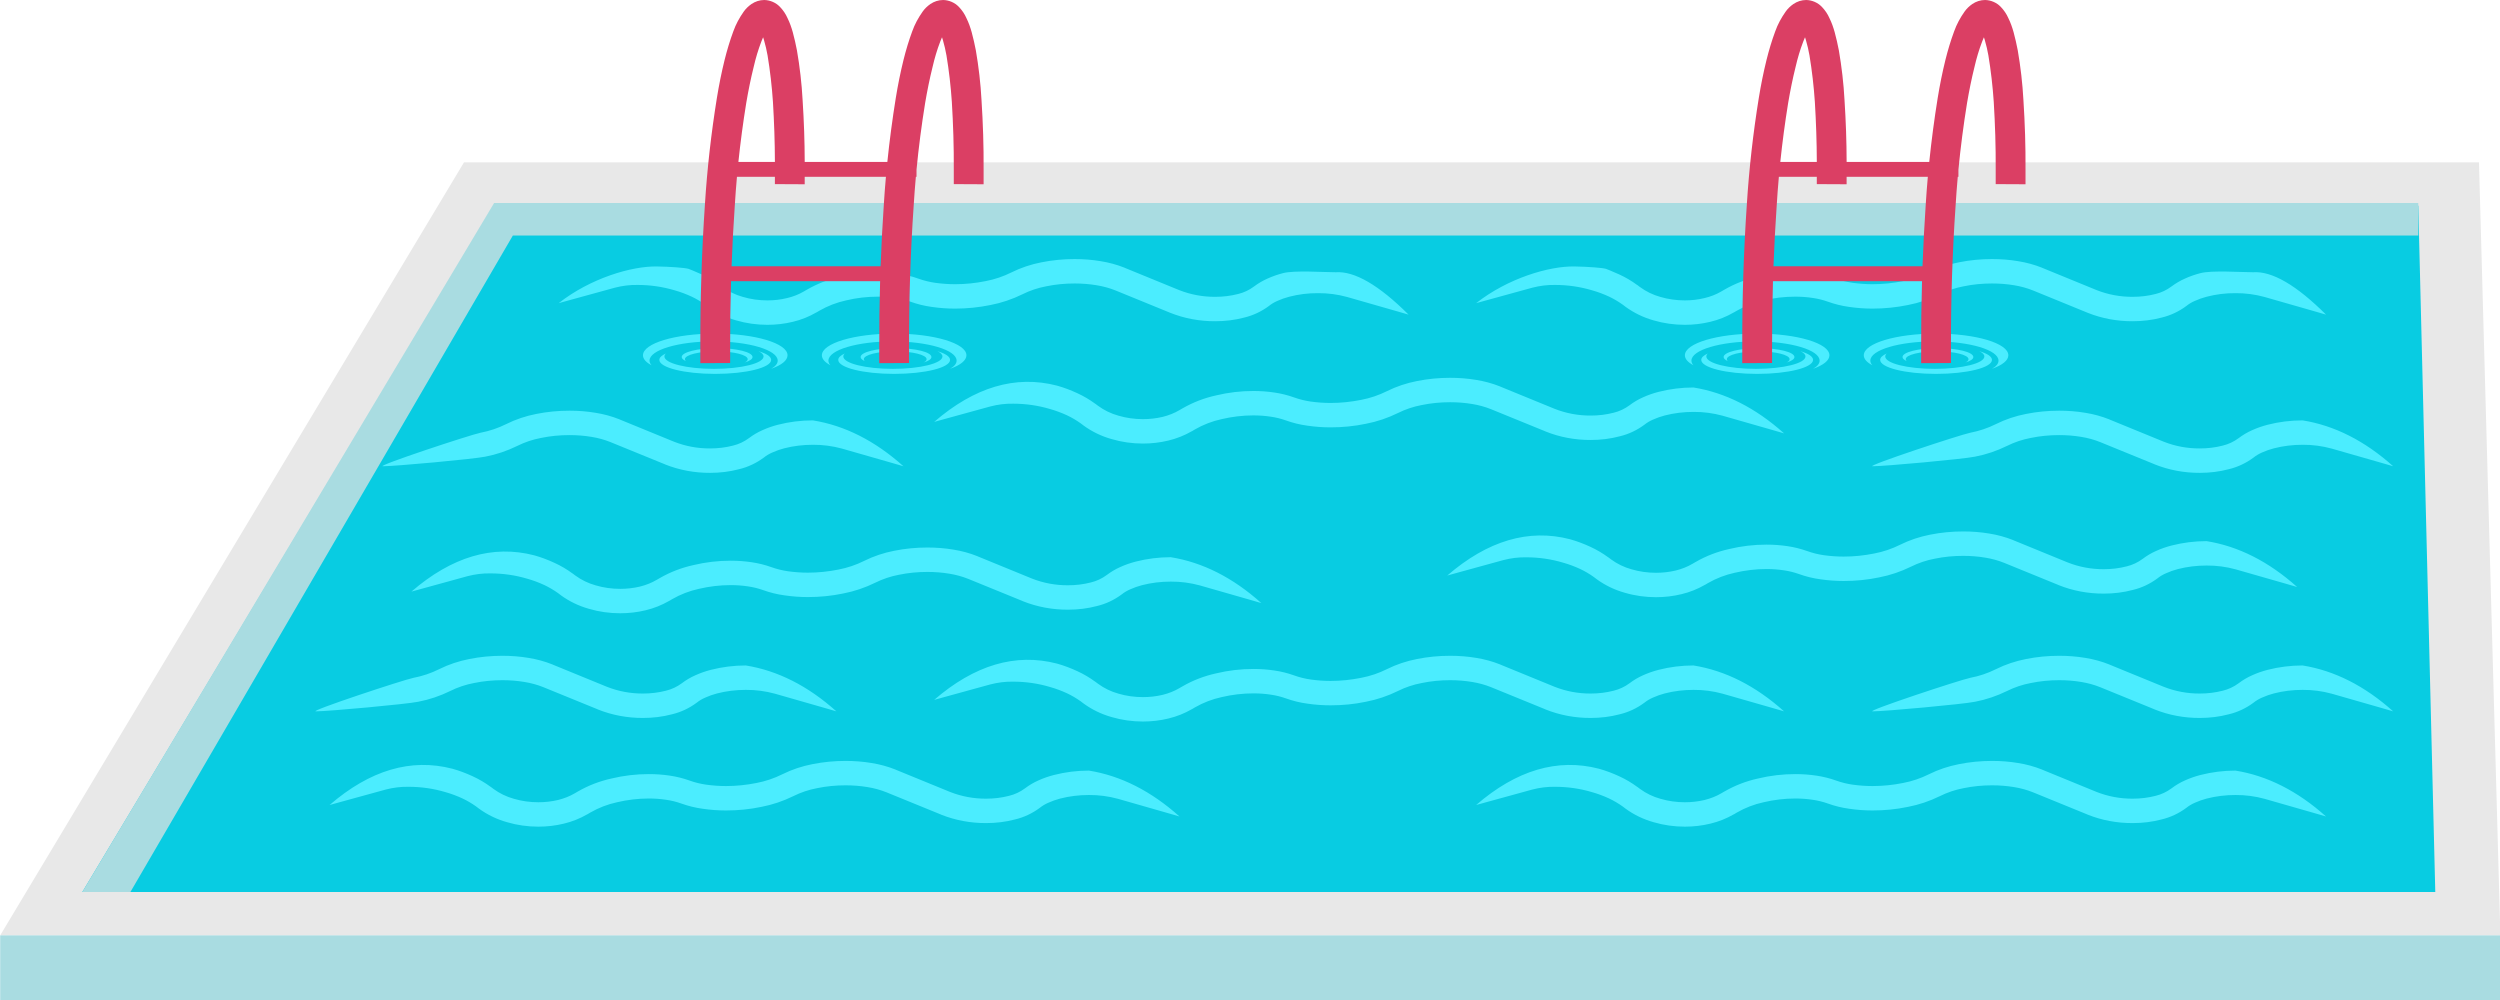 <?xml version="1.0" encoding="UTF-8"?><svg xmlns="http://www.w3.org/2000/svg" xmlns:xlink="http://www.w3.org/1999/xlink" height="175.0" preserveAspectRatio="xMidYMid meet" style="isolation:isolate" version="1.0" viewBox="31.3 162.5 437.3 175.0" width="437.3" zoomAndPan="magnify"><defs><clipPath id="a"><path d="M0 0H500V500H0z"/></clipPath></defs><g clip-path="url(#a)"><g><g id="change1_1"><path d="M 468.667 326.113 L 31.333 326.113 L 112.466 190.892 L 464.921 190.892 L 468.667 326.113 Z" fill="#E8E8E8"/></g><g id="change2_1"><path d="M 457.28 318.534 L 45.692 318.534 L 117.731 198.47 L 454.308 198.47 L 457.28 318.534 Z" fill="#08CCE2"/></g><g id="change3_1"><path d="M 468.667 326.113 L 468.667 337.5 L 31.333 337.5 L 31.333 326.113 L 468.667 326.113 Z" fill="#A9DCE1"/></g><g id="change3_2"><path d="M 454.308 198.009 L 454.308 203.702 L 121.006 203.702 L 54.107 318.534 L 45.692 318.534 L 117.731 198.009 L 454.308 198.009 Z" fill="#A9DCE1"/></g><g id="change4_1"><path d="M 332.929 213.168 L 332.415 213.467 C 331.501 214.007 330.502 214.392 329.474 214.634 C 328.332 214.918 327.176 215.046 326.019 215.046 C 324.563 215.046 323.107 214.847 321.722 214.434 C 320.437 214.079 319.238 213.495 318.168 212.712 L 317.696 212.356 C 317.682 212.356 317.682 212.356 317.682 212.356 C 316.697 211.63 315.655 211.018 314.542 210.506 C 313.399 209.979 312.215 209.524 312.215 209.524 C 311.537 209.335 309.071 209.149 306.711 209.109 C 302.238 209.033 295.048 211.177 289.502 215.53 L 291.558 214.961 L 299.324 212.826 C 300.637 212.484 301.979 212.314 303.335 212.342 C 305.519 212.342 307.689 212.655 309.788 213.281 C 310.801 213.566 311.786 213.936 312.743 214.377 C 313.585 214.776 314.384 215.246 315.141 215.787 L 315.612 216.143 C 315.612 216.143 315.627 216.157 315.627 216.157 C 317.111 217.238 318.767 218.036 320.523 218.534 C 322.308 219.06 324.149 219.317 326.005 219.317 C 327.518 219.317 329.003 219.146 330.473 218.79 C 331.915 218.448 333.3 217.893 334.57 217.153 C 334.585 217.153 334.585 217.153 334.585 217.153 L 335.099 216.854 C 336.555 216.014 338.139 215.402 339.781 215.046 C 341.594 214.605 343.464 214.392 345.334 214.392 C 346.362 214.392 347.39 214.463 348.404 214.619 C 349.289 214.748 350.16 214.961 351.002 215.26 C 352.23 215.701 353.486 216.014 354.756 216.185 C 356.113 216.384 357.483 216.484 358.839 216.484 C 360.923 216.484 362.993 216.271 365.021 215.858 C 366.962 215.488 368.847 214.847 370.617 213.979 C 371.93 213.324 373.329 212.854 374.771 212.584 C 376.413 212.242 378.069 212.086 379.753 212.086 C 381.052 212.086 382.351 212.186 383.622 212.399 C 384.75 212.584 385.863 212.883 386.92 213.31 L 396.399 217.182 C 396.413 217.182 396.413 217.196 396.427 217.196 C 398.94 218.206 401.638 218.705 404.35 218.69 C 406.063 218.69 407.762 218.491 409.418 218.05 C 410.974 217.68 412.445 216.982 413.73 216.029 C 414.186 215.659 414.686 215.36 415.229 215.132 C 415.885 214.833 416.57 214.591 417.284 214.406 C 418.926 213.979 420.625 213.765 422.324 213.78 C 424.037 213.765 425.764 213.993 427.42 214.449 L 436.114 216.94 L 438.17 217.537 C 432.967 212.346 428.699 209.889 425.407 210.122 C 423.351 210.122 418.198 209.752 416.199 210.278 C 415.271 210.52 414.358 210.833 413.487 211.232 C 412.645 211.602 411.859 212.072 411.131 212.612 C 410.303 213.239 409.361 213.68 408.362 213.922 C 407.048 214.264 405.707 214.42 404.35 214.42 C 402.18 214.434 400.039 214.036 398.026 213.239 L 388.533 209.353 C 388.533 209.353 388.519 209.339 388.519 209.339 C 387.162 208.798 385.749 208.414 384.321 208.186 C 382.808 207.93 381.281 207.816 379.739 207.816 C 377.797 207.816 375.856 208.001 373.943 208.385 C 372.13 208.741 370.36 209.324 368.704 210.15 C 367.276 210.862 365.763 211.374 364.193 211.673 C 362.422 212.029 360.638 212.214 358.839 212.214 C 357.683 212.214 356.527 212.129 355.384 211.972 C 354.385 211.83 353.4 211.588 352.444 211.246 C 351.344 210.848 350.188 210.563 349.032 210.392 C 347.804 210.207 346.562 210.122 345.334 210.122 C 343.136 210.122 340.952 210.378 338.81 210.89 C 336.755 211.346 334.785 212.1 332.957 213.153 C 332.943 213.153 332.929 213.168 332.929 213.168 L 332.929 213.168 L 332.929 213.168 L 332.929 213.168 L 332.929 213.168 L 332.929 213.168 L 332.929 213.168 L 332.929 213.168 L 332.929 213.168 L 332.929 213.168 L 332.929 213.168 Z M 172.448 213.168 L 171.934 213.467 C 171.02 214.007 170.021 214.392 168.993 214.634 C 167.851 214.918 166.695 215.046 165.539 215.046 C 164.082 215.046 162.626 214.847 161.242 214.434 C 159.957 214.079 158.758 213.495 157.687 212.712 L 157.216 212.356 C 157.202 212.356 157.202 212.356 157.202 212.356 C 156.216 211.63 155.174 211.018 154.061 210.506 C 152.919 209.979 151.734 209.524 151.734 209.524 C 151.056 209.335 148.59 209.149 146.23 209.109 C 141.758 209.033 134.567 211.177 129.021 215.53 L 131.077 214.961 L 138.843 212.826 C 140.156 212.484 141.498 212.314 142.854 212.342 C 145.039 212.342 147.208 212.655 149.307 213.281 C 150.321 213.566 151.306 213.936 152.262 214.377 C 153.104 214.776 153.904 215.246 154.66 215.787 L 155.132 216.143 C 155.132 216.143 155.146 216.157 155.146 216.157 C 156.63 217.238 158.286 218.036 160.042 218.534 C 161.827 219.06 163.668 219.317 165.524 219.317 C 167.038 219.317 168.522 219.146 169.993 218.79 C 171.434 218.448 172.819 217.893 174.09 217.153 C 174.104 217.153 174.104 217.153 174.104 217.153 L 174.618 216.854 C 176.074 216.014 177.659 215.402 179.3 215.046 C 181.113 214.605 182.984 214.392 184.854 214.392 C 185.882 214.392 186.909 214.463 187.923 214.619 C 188.808 214.748 189.679 214.961 190.521 215.26 C 191.749 215.701 193.005 216.014 194.276 216.185 C 195.632 216.384 197.002 216.484 198.359 216.484 C 200.443 216.484 202.513 216.271 204.54 215.858 C 206.481 215.488 208.366 214.847 210.136 213.979 C 211.449 213.324 212.848 212.854 214.29 212.584 C 215.932 212.242 217.588 212.086 219.273 212.086 C 220.572 212.086 221.871 212.186 223.141 212.399 C 224.269 212.584 225.383 212.883 226.439 213.31 L 235.918 217.182 C 235.932 217.182 235.932 217.196 235.947 217.196 C 238.459 218.206 241.157 218.705 243.87 218.69 C 245.583 218.69 247.282 218.491 248.938 218.05 C 250.494 217.68 251.964 216.982 253.249 216.029 C 253.706 215.659 254.205 215.36 254.748 215.132 C 255.404 214.833 256.09 214.591 256.804 214.406 C 258.445 213.979 260.144 213.765 261.843 213.78 C 263.556 213.765 265.283 213.993 266.939 214.449 L 275.633 216.94 L 277.689 217.537 C 272.487 212.346 268.218 209.889 264.926 210.122 C 262.871 210.122 257.717 209.752 255.719 210.278 C 254.791 210.52 253.877 210.833 253.006 211.232 C 252.164 211.602 251.379 212.072 250.651 212.612 C 249.823 213.239 248.88 213.68 247.881 213.922 C 246.568 214.264 245.226 214.42 243.87 214.42 C 241.7 214.434 239.558 214.036 237.546 213.239 L 228.052 209.353 C 228.052 209.353 228.038 209.339 228.038 209.339 C 226.682 208.798 225.268 208.414 223.841 208.186 C 222.328 207.93 220.8 207.816 219.258 207.816 C 217.317 207.816 215.375 208.001 213.462 208.385 C 211.649 208.741 209.879 209.324 208.223 210.15 C 206.796 210.862 205.282 211.374 203.712 211.673 C 201.942 212.029 200.157 212.214 198.359 212.214 C 197.202 212.214 196.046 212.129 194.904 211.972 C 193.904 211.83 192.919 211.588 191.963 211.246 C 190.864 210.848 189.707 210.563 188.551 210.392 C 187.323 210.207 186.081 210.122 184.854 210.122 C 182.655 210.122 180.471 210.378 178.33 210.89 C 176.274 211.346 174.304 212.1 172.477 213.153 C 172.462 213.153 172.448 213.168 172.448 213.168 L 172.448 213.168 L 172.448 213.168 L 172.448 213.168 L 172.448 213.168 L 172.448 213.168 L 172.448 213.168 L 172.448 213.168 L 172.448 213.168 L 172.448 213.168 L 172.448 213.168 Z M 329.548 264.797 L 330.048 264.498 C 331.504 263.659 333.089 263.047 334.731 262.691 C 336.544 262.264 338.414 262.036 340.284 262.036 C 341.312 262.036 342.34 262.107 343.353 262.264 C 344.238 262.392 345.109 262.605 345.951 262.904 C 347.179 263.345 348.435 263.659 349.72 263.829 C 351.062 264.029 352.432 264.128 353.789 264.128 C 355.873 264.128 357.943 263.929 359.97 263.502 C 361.912 263.132 363.796 262.491 365.566 261.623 C 366.88 260.968 368.279 260.499 369.72 260.228 C 371.362 259.887 373.032 259.73 374.703 259.73 C 376.002 259.73 377.301 259.83 378.571 260.043 C 379.699 260.228 380.813 260.527 381.869 260.954 L 391.362 264.826 C 391.362 264.826 391.362 264.84 391.377 264.84 C 393.889 265.851 396.587 266.349 399.314 266.335 C 401.013 266.335 402.712 266.135 404.368 265.694 C 405.924 265.324 407.394 264.627 408.679 263.673 C 409.136 263.303 409.65 263.004 410.178 262.776 C 410.835 262.477 411.534 262.235 412.234 262.05 C 413.875 261.623 415.574 261.424 417.273 261.424 C 419 261.41 420.713 261.637 422.369 262.093 L 431.063 264.584 L 433.119 265.182 C 428.13 260.711 422.834 258.049 417.273 257.154 C 415.203 257.154 413.147 257.41 411.149 257.922 C 410.221 258.164 409.307 258.478 408.436 258.876 C 407.594 259.246 406.809 259.716 406.095 260.257 C 405.253 260.883 404.311 261.324 403.311 261.566 C 401.998 261.908 400.656 262.064 399.3 262.064 C 397.144 262.079 394.989 261.68 392.976 260.883 L 383.482 256.997 C 383.482 256.997 383.482 256.983 383.468 256.983 C 382.112 256.442 380.713 256.058 379.271 255.83 C 377.758 255.574 376.23 255.46 374.703 255.46 C 372.747 255.46 370.805 255.645 368.892 256.029 C 367.079 256.385 365.309 256.969 363.653 257.794 C 362.226 258.506 360.712 259.018 359.142 259.317 C 357.372 259.673 355.587 259.858 353.789 259.858 C 352.632 259.858 351.476 259.773 350.334 259.616 C 349.335 259.474 348.35 259.232 347.407 258.89 C 346.294 258.492 345.138 258.207 343.981 258.036 C 342.754 257.851 341.526 257.766 340.284 257.766 C 338.085 257.766 335.901 258.022 333.774 258.534 C 331.704 258.99 329.734 259.744 327.907 260.798 C 327.892 260.798 327.892 260.812 327.878 260.812 L 327.364 261.111 C 326.451 261.652 325.451 262.036 324.423 262.292 C 323.296 262.563 322.125 262.691 320.969 262.691 C 319.513 262.691 318.056 262.491 316.672 262.079 C 315.387 261.723 314.188 261.139 313.117 260.356 L 312.646 260.001 C 312.632 260.001 312.632 260.001 312.632 260.001 C 311.647 259.275 310.604 258.663 309.491 258.15 C 308.349 257.623 307.164 257.168 305.936 256.826 C 298.688 254.944 291.512 257.074 284.451 263.175 L 286.507 262.605 L 294.273 260.47 C 295.586 260.129 296.928 259.958 298.284 259.986 C 300.469 259.986 302.653 260.299 304.737 260.926 C 305.751 261.21 306.736 261.58 307.692 262.022 C 308.534 262.42 309.334 262.89 310.091 263.431 L 310.562 263.787 C 310.576 263.801 310.576 263.801 310.576 263.801 C 312.061 264.883 313.717 265.68 315.487 266.178 C 317.257 266.705 319.113 266.961 320.969 266.961 C 322.468 266.961 323.967 266.79 325.423 266.434 C 326.865 266.093 328.249 265.537 329.534 264.797 C 329.534 264.797 329.534 264.797 329.548 264.797 L 329.548 264.797 L 329.548 264.797 L 329.548 264.797 L 329.548 264.797 L 329.548 264.797 L 329.548 264.797 L 329.548 264.797 L 329.548 264.797 L 329.548 264.797 Z M 148.365 267.609 L 148.864 267.31 C 150.32 266.47 151.905 265.858 153.547 265.502 C 155.36 265.075 157.23 264.848 159.1 264.848 C 160.128 264.848 161.156 264.919 162.169 265.075 C 163.054 265.203 163.925 265.417 164.767 265.716 C 165.995 266.157 167.251 266.47 168.536 266.641 C 169.878 266.84 171.249 266.94 172.605 266.94 C 174.689 266.94 176.759 266.741 178.786 266.314 C 180.728 265.944 182.612 265.303 184.382 264.435 C 185.696 263.78 187.095 263.31 188.537 263.04 C 190.178 262.698 191.849 262.542 193.519 262.542 C 194.818 262.542 196.117 262.641 197.387 262.855 C 198.515 263.04 199.629 263.339 200.685 263.766 L 210.179 267.637 C 210.179 267.637 210.179 267.652 210.193 267.652 C 212.705 268.662 215.404 269.16 218.13 269.146 C 219.829 269.146 221.528 268.947 223.184 268.506 C 224.74 268.136 226.21 267.438 227.495 266.484 C 227.952 266.114 228.466 265.815 228.994 265.588 C 229.651 265.289 230.35 265.047 231.05 264.862 C 232.691 264.435 234.39 264.235 236.089 264.235 C 237.816 264.221 239.53 264.449 241.186 264.904 L 249.88 267.395 L 251.935 267.993 C 246.946 263.522 241.65 260.861 236.089 259.965 C 234.019 259.965 231.963 260.222 229.965 260.734 C 229.037 260.976 228.123 261.289 227.252 261.688 C 226.41 262.058 225.625 262.527 224.911 263.068 C 224.069 263.695 223.127 264.136 222.127 264.378 C 220.814 264.719 219.472 264.876 218.116 264.876 C 215.96 264.89 213.805 264.492 211.792 263.695 L 202.298 259.809 C 202.298 259.809 202.298 259.795 202.284 259.795 C 200.928 259.254 199.529 258.869 198.087 258.642 C 196.574 258.385 195.046 258.272 193.519 258.272 C 191.563 258.272 189.622 258.457 187.709 258.841 C 185.896 259.197 184.125 259.78 182.469 260.606 C 181.042 261.318 179.529 261.83 177.958 262.129 C 176.188 262.485 174.404 262.67 172.605 262.67 C 171.448 262.67 170.292 262.584 169.15 262.428 C 168.151 262.285 167.166 262.043 166.224 261.702 C 165.11 261.303 163.954 261.019 162.797 260.848 C 161.57 260.663 160.342 260.577 159.1 260.577 C 156.901 260.577 154.717 260.834 152.59 261.346 C 150.52 261.801 148.55 262.556 146.723 263.609 C 146.709 263.609 146.709 263.623 146.694 263.623 L 146.18 263.922 C 145.267 264.463 144.267 264.848 143.24 265.104 C 142.112 265.374 140.941 265.502 139.785 265.502 C 138.329 265.502 136.873 265.303 135.488 264.89 C 134.203 264.534 133.004 263.951 131.933 263.168 L 131.462 262.812 C 131.448 262.812 131.448 262.812 131.448 262.812 C 130.463 262.086 129.421 261.474 128.307 260.962 C 127.165 260.435 125.98 259.98 124.752 259.638 C 117.504 257.755 110.328 259.886 103.267 265.986 L 105.323 265.417 L 113.089 263.282 C 114.403 262.94 115.744 262.769 117.101 262.798 C 119.285 262.798 121.469 263.111 123.553 263.737 C 124.567 264.022 125.552 264.392 126.508 264.833 C 127.351 265.232 128.15 265.702 128.907 266.242 L 129.378 266.598 C 129.392 266.613 129.392 266.613 129.392 266.613 C 130.877 267.694 132.533 268.491 134.303 268.99 C 136.073 269.516 137.929 269.772 139.785 269.772 C 141.284 269.772 142.783 269.602 144.239 269.246 C 145.681 268.904 147.065 268.349 148.35 267.609 C 148.35 267.609 148.35 267.609 148.365 267.609 L 148.365 267.609 L 148.365 267.609 L 148.365 267.609 L 148.365 267.609 L 148.365 267.609 L 148.365 267.609 L 148.365 267.609 L 148.365 267.609 Z M 334.599 304.937 L 335.099 304.638 C 336.555 303.798 338.139 303.186 339.781 302.83 C 341.594 302.403 343.464 302.175 345.334 302.175 C 346.362 302.175 347.39 302.246 348.404 302.403 C 349.289 302.531 350.16 302.745 351.002 303.043 C 352.23 303.485 353.486 303.798 354.771 303.969 C 356.113 304.168 357.483 304.268 358.839 304.268 C 360.923 304.268 362.993 304.068 365.021 303.641 C 366.962 303.271 368.847 302.631 370.617 301.762 C 371.93 301.108 373.329 300.638 374.771 300.367 C 376.413 300.026 378.083 299.869 379.753 299.869 C 381.052 299.869 382.351 299.969 383.622 300.182 C 384.75 300.367 385.863 300.666 386.92 301.093 L 396.413 304.965 C 396.413 304.965 396.413 304.979 396.427 304.979 C 398.94 305.99 401.638 306.488 404.365 306.474 C 406.063 306.474 407.762 306.274 409.418 305.833 C 410.974 305.463 412.445 304.766 413.73 303.812 C 414.186 303.442 414.7 303.143 415.229 302.915 C 415.885 302.616 416.585 302.374 417.284 302.189 C 418.926 301.762 420.625 301.563 422.324 301.563 C 424.051 301.549 425.764 301.777 427.42 302.232 L 436.114 304.723 L 438.17 305.321 C 433.18 300.85 427.884 298.188 422.324 297.293 C 420.254 297.293 418.198 297.549 416.199 298.062 C 415.271 298.304 414.358 298.617 413.487 299.015 C 412.645 299.385 411.859 299.855 411.146 300.396 C 410.303 301.022 409.361 301.463 408.362 301.705 C 407.048 302.047 405.707 302.204 404.35 302.204 C 402.195 302.218 400.039 301.819 398.026 301.022 L 388.533 297.136 C 388.533 297.136 388.533 297.122 388.519 297.122 C 387.162 296.581 385.763 296.197 384.321 295.969 C 382.808 295.713 381.281 295.599 379.753 295.599 C 377.797 295.599 375.856 295.784 373.943 296.169 C 372.13 296.524 370.36 297.108 368.704 297.933 C 367.276 298.645 365.763 299.158 364.193 299.457 C 362.422 299.812 360.638 299.997 358.839 299.997 C 357.683 299.997 356.527 299.912 355.384 299.755 C 354.385 299.613 353.4 299.371 352.458 299.029 C 351.344 298.631 350.188 298.346 349.032 298.175 C 347.804 297.99 346.576 297.905 345.334 297.905 C 343.136 297.905 340.952 298.161 338.825 298.674 C 336.755 299.129 334.785 299.884 332.957 300.937 C 332.943 300.937 332.943 300.951 332.929 300.951 L 332.415 301.25 C 331.501 301.791 330.502 302.175 329.474 302.431 C 328.346 302.702 327.176 302.83 326.019 302.83 C 324.563 302.83 323.107 302.631 321.722 302.218 C 320.437 301.862 319.238 301.278 318.168 300.496 L 317.696 300.14 C 317.682 300.14 317.682 300.14 317.682 300.14 C 316.697 299.414 315.655 298.802 314.542 298.289 C 313.399 297.763 312.215 297.307 310.987 296.966 C 303.738 295.083 296.562 297.213 289.502 303.314 L 291.558 302.745 L 299.324 300.609 C 300.637 300.268 301.979 300.097 303.335 300.126 C 305.519 300.126 307.703 300.439 309.788 301.065 C 310.801 301.35 311.786 301.72 312.743 302.161 C 313.585 302.559 314.384 303.029 315.141 303.57 L 315.612 303.926 C 315.626 303.94 315.626 303.94 315.626 303.94 C 317.111 305.022 318.767 305.819 320.537 306.317 C 322.308 306.844 324.163 307.1 326.019 307.1 C 327.518 307.1 329.017 306.929 330.473 306.573 C 331.915 306.232 333.3 305.677 334.585 304.937 C 334.585 304.936 334.585 304.936 334.599 304.937 L 334.599 304.937 L 334.599 304.937 L 334.599 304.937 L 334.599 304.937 L 334.599 304.937 L 334.599 304.937 L 334.599 304.937 Z M 134.046 304.937 L 134.546 304.638 C 136.002 303.798 137.586 303.186 139.228 302.83 C 141.041 302.403 142.911 302.175 144.781 302.175 C 145.809 302.175 146.837 302.246 147.851 302.403 C 148.736 302.531 149.607 302.745 150.449 303.043 C 151.677 303.485 152.933 303.798 154.218 303.969 C 155.56 304.168 156.93 304.268 158.286 304.268 C 160.371 304.268 162.441 304.068 164.468 303.641 C 166.409 303.271 168.294 302.631 170.064 301.762 C 171.377 301.108 172.776 300.638 174.218 300.367 C 175.86 300.026 177.53 299.869 179.2 299.869 C 180.499 299.869 181.799 299.969 183.069 300.182 C 184.197 300.367 185.31 300.666 186.367 301.093 L 195.86 304.965 C 195.86 304.965 195.86 304.979 195.874 304.979 C 198.387 305.99 201.085 306.488 203.812 306.474 C 205.511 306.474 207.209 306.274 208.865 305.833 C 210.421 305.463 211.892 304.766 213.177 303.812 C 213.633 303.442 214.147 303.143 214.676 302.915 C 215.332 302.616 216.032 302.374 216.731 302.189 C 218.373 301.762 220.072 301.563 221.771 301.563 C 223.498 301.549 225.211 301.777 226.867 302.232 L 235.561 304.723 L 237.617 305.321 C 232.628 300.85 227.331 298.188 221.771 297.293 C 219.701 297.293 217.645 297.549 215.646 298.062 C 214.718 298.304 213.805 298.617 212.934 299.015 C 212.092 299.385 211.307 299.855 210.593 300.396 C 209.75 301.022 208.808 301.463 207.809 301.705 C 206.496 302.047 205.154 302.204 203.797 302.204 C 201.642 302.218 199.486 301.819 197.473 301.022 L 187.98 297.136 C 187.98 297.136 187.98 297.122 187.966 297.122 C 186.609 296.581 185.21 296.197 183.769 295.969 C 182.255 295.713 180.728 295.599 179.2 295.599 C 177.245 295.599 175.303 295.784 173.39 296.169 C 171.577 296.524 169.807 297.108 168.151 297.933 C 166.723 298.645 165.21 299.158 163.64 299.457 C 161.87 299.812 160.085 299.997 158.286 299.997 C 157.13 299.997 155.974 299.912 154.832 299.755 C 153.832 299.613 152.847 299.371 151.905 299.029 C 150.792 298.631 149.635 298.346 148.479 298.175 C 147.251 297.99 146.023 297.905 144.781 297.905 C 142.583 297.905 140.399 298.161 138.272 298.674 C 136.202 299.129 134.232 299.884 132.404 300.937 C 132.39 300.937 132.39 300.951 132.376 300.951 L 131.862 301.25 C 130.948 301.791 129.949 302.175 128.921 302.431 C 127.793 302.702 126.623 302.83 125.466 302.83 C 124.01 302.83 122.554 302.631 121.169 302.218 C 119.885 301.862 118.685 301.278 117.615 300.496 L 117.144 300.14 C 117.129 300.14 117.129 300.14 117.129 300.14 C 116.144 299.414 115.102 298.802 113.989 298.289 C 112.847 297.763 111.662 297.307 110.434 296.966 C 103.185 295.083 96.009 297.213 88.949 303.314 L 91.005 302.745 L 98.771 300.609 C 100.084 300.268 101.426 300.097 102.782 300.126 C 104.966 300.126 107.151 300.439 109.235 301.065 C 110.248 301.35 111.233 301.72 112.19 302.161 C 113.032 302.559 113.832 303.029 114.588 303.57 L 115.059 303.926 C 115.074 303.94 115.074 303.94 115.074 303.94 C 116.558 305.022 118.214 305.819 119.984 306.317 C 121.755 306.844 123.61 307.1 125.466 307.1 C 126.965 307.1 128.464 306.929 129.92 306.573 C 131.362 306.232 132.747 305.677 134.032 304.937 C 134.032 304.936 134.032 304.936 134.046 304.937 L 134.046 304.937 L 134.046 304.937 L 134.046 304.937 L 134.046 304.937 L 134.046 304.937 L 134.046 304.937 Z M 239.801 286.546 L 240.301 286.248 C 241.757 285.408 243.341 284.796 244.983 284.44 C 246.796 284.013 248.666 283.785 250.536 283.785 C 251.564 283.785 252.592 283.856 253.606 284.013 C 254.491 284.141 255.362 284.354 256.204 284.653 C 257.432 285.095 258.688 285.408 259.973 285.579 C 261.315 285.778 262.685 285.877 264.041 285.877 C 266.125 285.877 268.195 285.678 270.223 285.251 C 272.164 284.881 274.049 284.241 275.819 283.372 C 277.132 282.718 278.531 282.248 279.973 281.977 C 281.615 281.636 283.285 281.479 284.955 281.479 C 286.254 281.479 287.553 281.579 288.824 281.792 C 289.952 281.977 291.065 282.276 292.122 282.703 L 301.615 286.575 C 301.615 286.575 301.615 286.589 301.629 286.589 C 304.142 287.6 306.84 288.098 309.567 288.084 C 311.265 288.084 312.964 287.884 314.62 287.443 C 316.176 287.073 317.647 286.376 318.932 285.422 C 319.388 285.052 319.902 284.753 320.431 284.525 C 321.087 284.226 321.787 283.984 322.486 283.799 C 324.128 283.372 325.827 283.173 327.526 283.173 C 329.253 283.159 330.966 283.387 332.622 283.842 L 341.316 286.333 L 343.372 286.931 C 338.382 282.46 333.086 279.798 327.526 278.903 C 325.456 278.903 323.4 279.159 321.401 279.671 C 320.473 279.913 319.56 280.227 318.689 280.625 C 317.847 280.995 317.061 281.465 316.348 282.006 C 315.505 282.632 314.563 283.073 313.564 283.315 C 312.25 283.657 310.909 283.814 309.552 283.814 C 307.397 283.828 305.241 283.429 303.228 282.632 L 293.735 278.746 C 293.735 278.746 293.735 278.732 293.721 278.732 C 292.364 278.191 290.965 277.807 289.523 277.579 C 288.01 277.323 286.483 277.209 284.955 277.209 C 282.999 277.209 281.058 277.394 279.145 277.778 C 277.332 278.134 275.562 278.718 273.906 279.543 C 272.478 280.255 270.965 280.768 269.395 281.066 C 267.624 281.422 265.84 281.607 264.041 281.607 C 262.885 281.607 261.729 281.522 260.586 281.365 C 259.587 281.223 258.602 280.981 257.66 280.639 C 256.546 280.241 255.39 279.956 254.234 279.785 C 253.006 279.6 251.778 279.515 250.536 279.515 C 248.338 279.515 246.154 279.771 244.027 280.284 C 241.957 280.739 239.987 281.493 238.159 282.547 C 238.145 282.547 238.145 282.561 238.131 282.561 L 237.617 282.86 C 236.703 283.401 235.704 283.785 234.676 284.041 C 233.548 284.312 232.378 284.44 231.221 284.44 C 229.765 284.44 228.309 284.241 226.924 283.828 C 225.639 283.472 224.44 282.888 223.37 282.105 L 222.898 281.75 C 222.884 281.75 222.884 281.75 222.884 281.75 C 221.899 281.024 220.857 280.412 219.744 279.899 C 218.601 279.373 217.417 278.917 216.189 278.576 C 208.94 276.693 201.764 278.823 194.704 284.924 L 196.76 284.354 L 204.526 282.219 C 205.839 281.878 207.181 281.707 208.537 281.735 C 210.721 281.735 212.905 282.049 214.99 282.675 C 216.003 282.96 216.988 283.33 217.945 283.771 C 218.787 284.169 219.586 284.639 220.343 285.18 L 220.814 285.536 C 220.828 285.55 220.828 285.55 220.828 285.55 C 222.313 286.632 223.969 287.429 225.739 287.927 C 227.51 288.454 229.365 288.71 231.221 288.71 C 232.72 288.71 234.219 288.539 235.675 288.183 C 237.117 287.842 238.502 287.287 239.787 286.546 C 239.787 286.546 239.787 286.546 239.801 286.546 L 239.801 286.546 L 239.801 286.546 L 239.801 286.546 L 239.801 286.546 L 239.801 286.546 Z M 98.281 244.058 C 100.366 244.058 114.157 242.806 116.184 242.379 C 118.126 242.009 120.01 241.368 121.78 240.5 C 123.094 239.845 124.493 239.376 125.935 239.105 C 127.576 238.764 129.247 238.607 130.917 238.607 C 132.216 238.607 133.515 238.707 134.786 238.92 C 135.913 239.105 137.027 239.404 138.083 239.831 L 147.577 243.703 C 147.577 243.703 147.577 243.717 147.591 243.717 C 150.104 244.727 152.802 245.226 155.528 245.211 C 157.227 245.211 158.926 245.012 160.582 244.571 C 162.138 244.201 163.608 243.503 164.893 242.55 C 165.35 242.18 165.864 241.881 166.392 241.653 C 167.049 241.354 167.748 241.112 168.448 240.927 C 170.09 240.5 171.788 240.301 173.487 240.301 C 175.215 240.287 176.928 240.514 178.584 240.97 L 187.278 243.461 L 189.333 244.058 C 184.344 239.588 179.048 236.926 173.487 236.031 C 171.417 236.031 169.361 236.287 167.363 236.799 C 166.435 237.041 165.521 237.354 164.651 237.753 C 163.808 238.123 163.023 238.593 162.309 239.134 C 161.467 239.76 160.525 240.201 159.525 240.443 C 158.212 240.785 156.87 240.941 155.514 240.941 C 153.358 240.956 151.203 240.557 149.19 239.76 L 139.696 235.874 C 139.696 235.874 139.696 235.86 139.682 235.86 C 138.326 235.319 136.927 234.935 135.485 234.707 C 133.972 234.451 132.444 234.337 130.917 234.337 C 128.961 234.337 127.02 234.522 125.107 234.906 C 123.294 235.262 121.523 235.846 119.867 236.671 C 118.44 237.383 116.927 237.895 115.356 238.194 C 113.586 238.55 96.925 244.058 98.281 244.058 L 98.281 244.058 L 98.281 244.058 L 98.281 244.058 L 98.281 244.058 Z M 86.549 286.931 C 88.634 286.931 102.425 285.678 104.452 285.251 C 106.394 284.881 108.278 284.241 110.048 283.372 C 111.362 282.718 112.761 282.248 114.203 281.977 C 115.844 281.636 117.515 281.479 119.185 281.479 C 120.484 281.479 121.783 281.579 123.054 281.792 C 124.181 281.977 125.295 282.276 126.351 282.703 L 135.845 286.575 C 135.845 286.575 135.845 286.589 135.859 286.589 C 138.372 287.6 141.07 288.098 143.796 288.084 C 145.495 288.084 147.194 287.884 148.85 287.443 C 150.406 287.073 151.876 286.376 153.161 285.422 C 153.618 285.052 154.132 284.753 154.66 284.525 C 155.317 284.226 156.016 283.984 156.716 283.799 C 158.358 283.372 160.056 283.173 161.755 283.173 C 163.483 283.159 165.196 283.387 166.852 283.842 L 175.546 286.333 L 177.601 286.931 C 172.612 282.46 167.316 279.798 161.755 278.903 C 159.685 278.903 157.629 279.159 155.631 279.671 C 154.703 279.913 153.789 280.227 152.919 280.625 C 152.076 280.995 151.291 281.465 150.577 282.006 C 149.735 282.632 148.793 283.073 147.794 283.315 C 146.48 283.657 145.138 283.814 143.782 283.814 C 141.626 283.828 139.471 283.429 137.458 282.632 L 127.964 278.746 C 127.964 278.746 127.964 278.732 127.95 278.732 C 126.594 278.191 125.195 277.807 123.753 277.579 C 122.24 277.323 120.712 277.209 119.185 277.209 C 117.229 277.209 115.288 277.394 113.375 277.778 C 111.562 278.134 109.791 278.718 108.135 279.543 C 106.708 280.255 105.195 280.768 103.624 281.066 C 101.854 281.422 85.193 286.931 86.549 286.931 L 86.549 286.931 L 86.549 286.931 L 86.549 286.931 Z M 358.864 286.931 C 360.948 286.931 374.739 285.678 376.767 285.251 C 378.708 284.881 380.592 284.241 382.363 283.372 C 383.676 282.718 385.075 282.248 386.517 281.977 C 388.159 281.636 389.829 281.479 391.499 281.479 C 392.798 281.479 394.097 281.579 395.368 281.792 C 396.496 281.977 397.609 282.276 398.666 282.703 L 408.159 286.575 C 408.159 286.575 408.159 286.589 408.173 286.589 C 410.686 287.6 413.384 288.098 416.111 288.084 C 417.809 288.084 419.508 287.884 421.164 287.443 C 422.72 287.073 424.191 286.376 425.475 285.422 C 425.932 285.052 426.446 284.753 426.974 284.525 C 427.631 284.226 428.331 283.984 429.03 283.799 C 430.672 283.372 432.371 283.173 434.069 283.173 C 435.797 283.159 437.51 283.387 439.166 283.842 L 447.86 286.333 L 449.916 286.931 C 444.926 282.46 439.63 279.798 434.069 278.903 C 431.999 278.903 429.944 279.159 427.945 279.671 C 427.017 279.913 426.104 280.227 425.233 280.625 C 424.39 280.995 423.605 281.465 422.892 282.006 C 422.049 282.632 421.107 283.073 420.108 283.315 C 418.794 283.657 417.452 283.814 416.096 283.814 C 413.941 283.828 411.785 283.429 409.772 282.632 L 400.279 278.746 C 400.279 278.746 400.279 278.732 400.264 278.732 C 398.908 278.191 397.509 277.807 396.067 277.579 C 394.554 277.323 393.027 277.209 391.499 277.209 C 389.543 277.209 387.602 277.394 385.689 277.778 C 383.876 278.134 382.106 278.718 380.45 279.543 C 379.022 280.255 377.509 280.768 375.939 281.066 C 374.168 281.422 357.507 286.931 358.864 286.931 L 358.864 286.931 L 358.864 286.931 Z M 358.864 244.058 C 360.948 244.058 374.739 242.806 376.767 242.379 C 378.708 242.009 380.592 241.368 382.363 240.5 C 383.676 239.845 385.075 239.376 386.517 239.105 C 388.159 238.764 389.829 238.607 391.499 238.607 C 392.798 238.607 394.097 238.707 395.368 238.92 C 396.496 239.105 397.609 239.404 398.666 239.831 L 408.159 243.703 C 408.159 243.703 408.159 243.717 408.173 243.717 C 410.686 244.727 413.384 245.226 416.111 245.211 C 417.809 245.211 419.508 245.012 421.164 244.571 C 422.72 244.201 424.191 243.503 425.475 242.55 C 425.932 242.18 426.446 241.881 426.974 241.653 C 427.631 241.354 428.331 241.112 429.03 240.927 C 430.672 240.5 432.371 240.301 434.069 240.301 C 435.797 240.287 437.51 240.514 439.166 240.97 L 447.86 243.461 L 449.916 244.058 C 444.926 239.588 439.63 236.926 434.069 236.031 C 431.999 236.031 429.944 236.287 427.945 236.799 C 427.017 237.041 426.104 237.354 425.233 237.753 C 424.39 238.123 423.605 238.593 422.892 239.134 C 422.049 239.76 421.107 240.201 420.108 240.443 C 418.794 240.785 417.452 240.941 416.096 240.941 C 413.941 240.956 411.785 240.557 409.772 239.76 L 400.279 235.874 C 400.279 235.874 400.279 235.86 400.264 235.86 C 398.908 235.319 397.509 234.935 396.067 234.707 C 394.554 234.451 393.027 234.337 391.499 234.337 C 389.543 234.337 387.602 234.522 385.689 234.906 C 383.876 235.262 382.106 235.846 380.45 236.671 C 379.022 237.383 377.509 237.895 375.939 238.194 C 374.168 238.55 357.507 244.058 358.864 244.058 L 358.864 244.058 Z M 239.801 237.924 L 240.301 237.625 C 241.757 236.785 243.341 236.173 244.983 235.817 C 246.796 235.39 248.666 235.162 250.536 235.162 C 251.564 235.162 252.592 235.234 253.606 235.39 C 254.491 235.518 255.362 235.732 256.204 236.031 C 257.432 236.472 258.688 236.785 259.973 236.956 C 261.315 237.155 262.685 237.255 264.041 237.255 C 266.125 237.255 268.195 237.055 270.223 236.628 C 272.164 236.258 274.049 235.618 275.819 234.75 C 277.132 234.095 278.531 233.625 279.973 233.355 C 281.615 233.013 283.285 232.856 284.955 232.856 C 286.254 232.856 287.553 232.956 288.824 233.17 C 289.952 233.355 291.065 233.654 292.122 234.081 L 301.615 237.952 C 301.615 237.952 301.615 237.966 301.629 237.966 C 304.142 238.977 306.84 239.475 309.567 239.461 C 311.265 239.461 312.964 239.262 314.62 238.82 C 316.176 238.45 317.647 237.753 318.932 236.799 C 319.388 236.429 319.902 236.13 320.431 235.903 C 321.087 235.604 321.787 235.362 322.486 235.177 C 324.128 234.75 325.827 234.55 327.526 234.55 C 329.253 234.536 330.966 234.764 332.622 235.219 L 341.316 237.71 L 343.372 238.308 C 338.382 233.837 333.086 231.175 327.526 230.28 C 325.456 230.28 323.4 230.536 321.401 231.049 C 320.473 231.291 319.56 231.604 318.689 232.002 C 317.847 232.373 317.061 232.842 316.348 233.383 C 315.505 234.009 314.563 234.451 313.564 234.693 C 312.25 235.034 310.909 235.191 309.552 235.191 C 307.397 235.205 305.241 234.807 303.228 234.009 L 293.735 230.124 C 293.735 230.124 293.735 230.109 293.721 230.109 C 292.364 229.568 290.965 229.184 289.523 228.956 C 288.01 228.7 286.483 228.586 284.955 228.586 C 282.999 228.586 281.058 228.771 279.145 229.156 C 277.332 229.512 275.562 230.095 273.906 230.921 C 272.478 231.632 270.965 232.145 269.395 232.444 C 267.624 232.8 265.84 232.985 264.041 232.985 C 262.885 232.985 261.729 232.899 260.586 232.743 C 259.587 232.6 258.602 232.358 257.66 232.017 C 256.546 231.618 255.39 231.333 254.234 231.163 C 253.006 230.978 251.778 230.892 250.536 230.892 C 248.338 230.892 246.154 231.148 244.027 231.661 C 241.957 232.116 239.987 232.871 238.159 233.924 C 238.145 233.924 238.145 233.938 238.131 233.938 L 237.617 234.237 C 236.703 234.778 235.704 235.162 234.676 235.419 C 233.548 235.689 232.378 235.817 231.221 235.817 C 229.765 235.817 228.309 235.618 226.924 235.205 C 225.639 234.849 224.44 234.266 223.37 233.483 L 222.898 233.127 C 222.884 233.127 222.884 233.127 222.884 233.127 C 221.899 232.401 220.857 231.789 219.744 231.277 C 218.601 230.75 217.417 230.294 216.189 229.953 C 208.94 228.07 201.764 230.2 194.704 236.301 L 196.76 235.732 L 204.526 233.597 C 205.839 233.255 207.181 233.084 208.537 233.113 C 210.721 233.113 212.905 233.426 214.99 234.052 C 216.003 234.337 216.988 234.707 217.945 235.148 C 218.787 235.547 219.586 236.016 220.343 236.557 L 220.814 236.913 C 220.828 236.927 220.828 236.927 220.828 236.927 C 222.313 238.009 223.969 238.806 225.739 239.304 C 227.51 239.831 229.365 240.087 231.221 240.087 C 232.72 240.087 234.219 239.916 235.675 239.561 C 237.117 239.219 238.502 238.664 239.787 237.924 C 239.787 237.924 239.787 237.924 239.801 237.924 Z" fill="#4BEDFF" fill-rule="evenodd"/></g><g><g id="change4_5"><path d="M 161.528 225.915 C 162.416 225.657 162.931 225.319 162.931 224.95 C 162.931 224.096 160.156 223.402 156.738 223.402 C 153.319 223.402 150.544 224.096 150.544 224.95 C 150.544 225.21 150.799 225.454 151.282 225.665 C 151.162 225.559 151.106 225.447 151.106 225.332 C 151.106 224.575 153.566 223.959 156.597 223.959 C 159.628 223.959 162.089 224.575 162.089 225.332 C 162.089 225.542 161.899 225.742 161.528 225.915 L 161.528 225.915 L 161.528 225.915 Z M 166.19 227.009 C 168.003 226.376 169.055 225.547 169.055 224.645 C 169.055 222.552 163.39 220.853 156.412 220.853 C 149.433 220.853 143.768 222.552 143.768 224.645 C 143.768 225.28 144.289 225.879 145.274 226.395 C 145.03 226.136 144.914 225.863 144.914 225.581 C 144.914 223.725 149.938 222.218 156.125 222.218 C 162.312 222.218 167.335 223.725 167.335 225.581 C 167.335 226.095 166.949 226.583 166.19 227.009 L 166.19 227.009 L 166.19 227.009 Z M 192.821 225.915 C 193.709 225.657 194.225 225.319 194.225 224.95 C 194.225 224.096 191.449 223.402 188.031 223.402 C 184.613 223.402 181.838 224.096 181.838 224.95 C 181.838 225.21 182.093 225.454 182.575 225.665 C 182.456 225.559 182.399 225.447 182.399 225.332 C 182.399 224.575 184.86 223.959 187.891 223.959 C 190.922 223.959 193.382 224.575 193.382 225.332 C 193.382 225.542 193.193 225.742 192.821 225.915 L 192.821 225.915 Z M 197.484 227.009 C 199.297 226.376 200.348 225.547 200.348 224.645 C 200.348 222.552 194.683 220.853 187.705 220.853 C 180.727 220.853 175.062 222.552 175.062 224.645 C 175.062 225.28 175.583 225.879 176.568 226.395 C 176.324 226.136 176.208 225.863 176.208 225.581 C 176.208 223.725 181.231 222.218 187.418 222.218 C 193.606 222.218 198.629 223.725 198.629 225.581 C 198.629 226.095 198.243 226.583 197.484 227.009 Z" fill="#4BEDFF" fill-rule="evenodd"/></g><g id="change5_2"><path d="M 185.335 209.075 C 185.468 205.433 185.658 201.791 185.906 198.149 C 186.005 196.575 186.125 195.001 186.265 193.428 L 172.058 193.428 L 172.058 194.732 L 166.843 194.706 L 166.843 193.428 L 166.843 193.428 L 160.208 193.428 C 160.057 195.114 159.93 196.801 159.828 198.487 C 159.584 202.013 159.396 205.544 159.264 209.075 L 185.335 209.075 Z M 185.249 211.683 C 185.135 215.595 185.085 219.506 185.097 223.418 L 185.097 226.026 L 190.313 226 L 190.313 223.392 C 190.287 215.099 190.548 206.78 191.121 198.487 C 191.224 196.801 191.35 195.114 191.501 193.428 L 191.617 193.428 L 191.617 192.184 C 191.995 188.268 192.501 184.364 193.129 180.494 C 193.494 178.355 193.912 176.269 194.433 174.183 C 194.772 172.696 195.215 171.21 195.763 169.776 C 195.867 169.515 195.972 169.254 196.076 169.019 C 196.128 169.176 196.18 169.359 196.233 169.515 C 196.493 170.402 196.702 171.314 196.858 172.201 C 197.302 174.887 197.615 177.625 197.797 180.337 C 198.032 184.249 198.162 188.187 198.136 192.098 L 198.136 192.098 L 198.136 194.706 L 203.352 194.732 L 203.352 192.124 C 203.378 188.082 203.247 184.066 202.987 180.024 C 202.83 177.104 202.491 174.183 201.996 171.314 C 201.787 170.245 201.552 169.176 201.266 168.133 C 201.031 167.298 200.744 166.464 200.353 165.682 C 200.04 164.951 199.571 164.273 199.023 163.7 C 198.293 162.943 197.302 162.526 196.285 162.5 C 195.476 162.5 194.694 162.761 194.042 163.204 C 193.52 163.569 193.051 164.012 192.686 164.534 C 191.93 165.603 191.304 166.751 190.86 168.002 C 190.261 169.619 189.765 171.288 189.348 172.957 C 188.8 175.174 188.357 177.39 187.992 179.633 C 187.393 183.355 186.898 187.086 186.515 190.821 L 172.061 190.821 C 172.055 187.218 171.926 183.632 171.693 180.024 C 171.537 177.104 171.198 174.183 170.702 171.314 C 170.494 170.245 170.259 169.176 169.972 168.133 C 169.737 167.298 169.45 166.464 169.059 165.682 C 168.746 164.951 168.277 164.273 167.729 163.7 C 166.999 162.943 166.008 162.526 164.991 162.5 C 164.183 162.5 163.4 162.761 162.748 163.204 C 162.227 163.569 161.758 164.012 161.392 164.534 C 160.636 165.603 160.01 166.751 159.567 168.002 C 158.967 169.619 158.472 171.288 158.054 172.957 C 157.507 175.174 157.063 177.39 156.698 179.633 C 155.707 185.788 155.003 191.968 154.612 198.149 C 154.038 206.572 153.778 214.995 153.804 223.418 L 153.804 226.026 L 159.019 226 L 159.019 223.392 C 159.007 219.493 159.058 215.588 159.176 211.683 L 185.249 211.683 Z M 160.46 190.821 C 160.82 187.362 161.281 183.915 161.836 180.494 C 162.201 178.355 162.618 176.269 163.14 174.183 C 163.479 172.696 163.922 171.21 164.47 169.776 C 164.574 169.515 164.678 169.254 164.783 169.019 C 164.835 169.176 164.887 169.359 164.939 169.515 C 165.2 170.402 165.408 171.314 165.565 172.201 C 166.008 174.887 166.321 177.625 166.504 180.337 C 166.713 183.823 166.839 187.33 166.846 190.821 L 166.846 190.821 L 160.46 190.821 L 160.46 190.821 Z" fill="#DB3F64" fill-rule="evenodd"/></g><g id="change4_6"><path d="M 195.269 223.931 C 196.671 224.339 197.484 224.873 197.484 225.455 C 197.484 226.804 193.102 227.9 187.705 227.9 C 182.308 227.9 177.926 226.804 177.926 225.455 C 177.926 225.046 178.329 224.66 179.091 224.327 C 178.902 224.494 178.812 224.67 178.812 224.852 C 178.812 226.048 182.698 227.02 187.483 227.02 C 192.269 227.02 196.154 226.048 196.154 224.852 C 196.154 224.52 195.855 224.205 195.269 223.931 Z" fill="#4BEDFF"/></g><g id="change4_7"><path d="M 163.975 223.931 C 165.377 224.339 166.191 224.873 166.191 225.455 C 166.191 226.804 161.809 227.9 156.412 227.9 C 151.014 227.9 146.632 226.804 146.632 225.455 C 146.632 225.046 147.036 224.66 147.797 224.327 C 147.609 224.494 147.519 224.67 147.519 224.852 C 147.519 226.048 151.404 227.02 156.19 227.02 C 160.975 227.02 164.861 226.048 164.861 224.852 C 164.861 224.52 164.562 224.205 163.975 223.931 Z" fill="#4BEDFF"/></g></g><g><g id="change4_2"><path d="M 343.779 225.915 C 344.667 225.657 345.182 225.319 345.182 224.95 C 345.182 224.096 342.407 223.402 338.989 223.402 C 335.57 223.402 332.795 224.096 332.795 224.95 C 332.795 225.21 333.051 225.454 333.533 225.665 C 333.413 225.559 333.357 225.447 333.357 225.332 C 333.357 224.575 335.817 223.959 338.848 223.959 C 341.879 223.959 344.34 224.575 344.34 225.332 C 344.34 225.542 344.151 225.742 343.779 225.915 L 343.779 225.915 L 343.779 225.915 Z M 348.441 227.009 C 350.254 226.376 351.306 225.547 351.306 224.645 C 351.306 222.552 345.641 220.853 338.663 220.853 C 331.685 220.853 326.019 222.552 326.019 224.645 C 326.019 225.28 326.541 225.879 327.525 226.395 C 327.281 226.136 327.166 225.863 327.166 225.581 C 327.166 223.725 332.189 222.218 338.376 222.218 C 344.563 222.218 349.587 223.725 349.587 225.581 C 349.587 226.095 349.2 226.583 348.441 227.009 L 348.441 227.009 L 348.441 227.009 Z M 375.072 225.915 C 375.96 225.657 376.476 225.319 376.476 224.95 C 376.476 224.096 373.7 223.402 370.282 223.402 C 366.864 223.402 364.089 224.096 364.089 224.95 C 364.089 225.21 364.344 225.454 364.826 225.665 C 364.707 225.559 364.65 225.447 364.65 225.332 C 364.65 224.575 367.111 223.959 370.142 223.959 C 373.173 223.959 375.633 224.575 375.633 225.332 C 375.633 225.542 375.444 225.742 375.072 225.915 L 375.072 225.915 Z M 379.735 227.009 C 381.548 226.376 382.6 225.547 382.6 224.645 C 382.6 222.552 376.934 220.853 369.956 220.853 C 362.978 220.853 357.313 222.552 357.313 224.645 C 357.313 225.28 357.834 225.879 358.819 226.395 C 358.575 226.136 358.459 225.863 358.459 225.581 C 358.459 223.725 363.482 222.218 369.67 222.218 C 375.857 222.218 380.88 223.725 380.88 225.581 C 380.88 226.095 380.494 226.583 379.735 227.009 Z" fill="#4BEDFF" fill-rule="evenodd"/></g><g id="change5_1"><path d="M 367.586 209.075 C 367.719 205.433 367.909 201.791 368.157 198.149 C 368.256 196.575 368.376 195.001 368.516 193.428 L 354.309 193.428 L 354.309 194.732 L 349.094 194.706 L 349.094 193.428 L 349.094 193.428 L 342.459 193.428 C 342.308 195.114 342.181 196.801 342.079 198.487 C 341.835 202.013 341.648 205.544 341.515 209.075 L 367.586 209.075 Z M 367.5 211.683 C 367.386 215.595 367.336 219.506 367.348 223.418 L 367.348 226.026 L 372.564 226 L 372.564 223.392 C 372.538 215.099 372.799 206.78 373.372 198.487 C 373.475 196.801 373.601 195.114 373.752 193.428 L 373.868 193.428 L 373.868 192.184 C 374.246 188.268 374.752 184.364 375.38 180.494 C 375.745 178.355 376.163 176.269 376.684 174.183 C 377.023 172.696 377.467 171.21 378.014 169.776 C 378.119 169.515 378.223 169.254 378.327 169.019 C 378.379 169.176 378.431 169.359 378.484 169.515 C 378.744 170.402 378.953 171.314 379.11 172.201 C 379.553 174.887 379.866 177.625 380.048 180.337 C 380.283 184.249 380.413 188.187 380.387 192.098 L 380.387 192.098 L 380.387 194.706 L 385.603 194.732 L 385.603 192.124 C 385.629 188.082 385.499 184.066 385.238 180.024 C 385.081 177.104 384.742 174.183 384.247 171.314 C 384.038 170.245 383.804 169.176 383.517 168.133 C 383.282 167.298 382.995 166.464 382.604 165.682 C 382.291 164.951 381.822 164.273 381.274 163.7 C 380.544 162.943 379.553 162.526 378.536 162.5 C 377.727 162.5 376.945 162.761 376.293 163.204 C 375.772 163.569 375.302 164.012 374.937 164.534 C 374.181 165.603 373.555 166.751 373.112 168.002 C 372.512 169.619 372.016 171.288 371.599 172.957 C 371.051 175.174 370.608 177.39 370.243 179.633 C 369.644 183.355 369.149 187.086 368.766 190.821 L 354.312 190.821 C 354.306 187.218 354.177 183.632 353.944 180.024 C 353.788 177.104 353.449 174.183 352.953 171.314 C 352.745 170.245 352.51 169.176 352.223 168.133 C 351.988 167.298 351.702 166.464 351.31 165.682 C 350.998 164.951 350.528 164.273 349.98 163.7 C 349.25 162.943 348.259 162.526 347.242 162.5 C 346.434 162.5 345.652 162.761 345 163.204 C 344.478 163.569 344.009 164.012 343.644 164.534 C 342.887 165.603 342.261 166.751 341.818 168.002 C 341.218 169.619 340.723 171.288 340.306 172.957 C 339.758 175.174 339.315 177.39 338.95 179.633 C 337.959 185.788 337.254 191.968 336.863 198.149 C 336.29 206.572 336.029 214.995 336.055 223.418 L 336.055 226.026 L 341.27 226 L 341.27 223.392 C 341.258 219.493 341.309 215.588 341.427 211.683 L 367.5 211.683 Z M 342.711 190.821 C 343.071 187.362 343.532 183.915 344.087 180.494 C 344.452 178.355 344.869 176.269 345.391 174.183 C 345.73 172.696 346.173 171.21 346.721 169.776 C 346.825 169.515 346.929 169.254 347.034 169.019 C 347.086 169.176 347.138 169.359 347.19 169.515 C 347.451 170.402 347.66 171.314 347.816 172.201 C 348.259 174.887 348.572 177.625 348.755 180.337 C 348.964 183.823 349.09 187.33 349.097 190.821 L 349.097 190.821 L 342.711 190.821 L 342.711 190.821 Z" fill="#DB3F64" fill-rule="evenodd"/></g><g id="change4_3"><path d="M 377.52 223.931 C 378.922 224.339 379.735 224.873 379.735 225.455 C 379.735 226.804 375.353 227.9 369.956 227.9 C 364.559 227.9 360.177 226.804 360.177 225.455 C 360.177 225.046 360.58 224.66 361.342 224.327 C 361.153 224.494 361.064 224.67 361.064 224.852 C 361.064 226.048 364.949 227.02 369.734 227.02 C 374.52 227.02 378.405 226.048 378.405 224.852 C 378.405 224.52 378.107 224.205 377.52 223.931 Z" fill="#4BEDFF"/></g><g id="change4_4"><path d="M 346.226 223.931 C 347.628 224.339 348.442 224.873 348.442 225.455 C 348.442 226.804 344.06 227.9 338.663 227.9 C 333.265 227.9 328.883 226.804 328.883 225.455 C 328.883 225.046 329.287 224.66 330.048 224.327 C 329.86 224.494 329.77 224.67 329.77 224.852 C 329.77 226.048 333.655 227.02 338.441 227.02 C 343.227 227.02 347.112 226.048 347.112 224.852 C 347.112 224.52 346.813 224.205 346.226 223.931 Z" fill="#4BEDFF"/></g></g></g></g></svg>